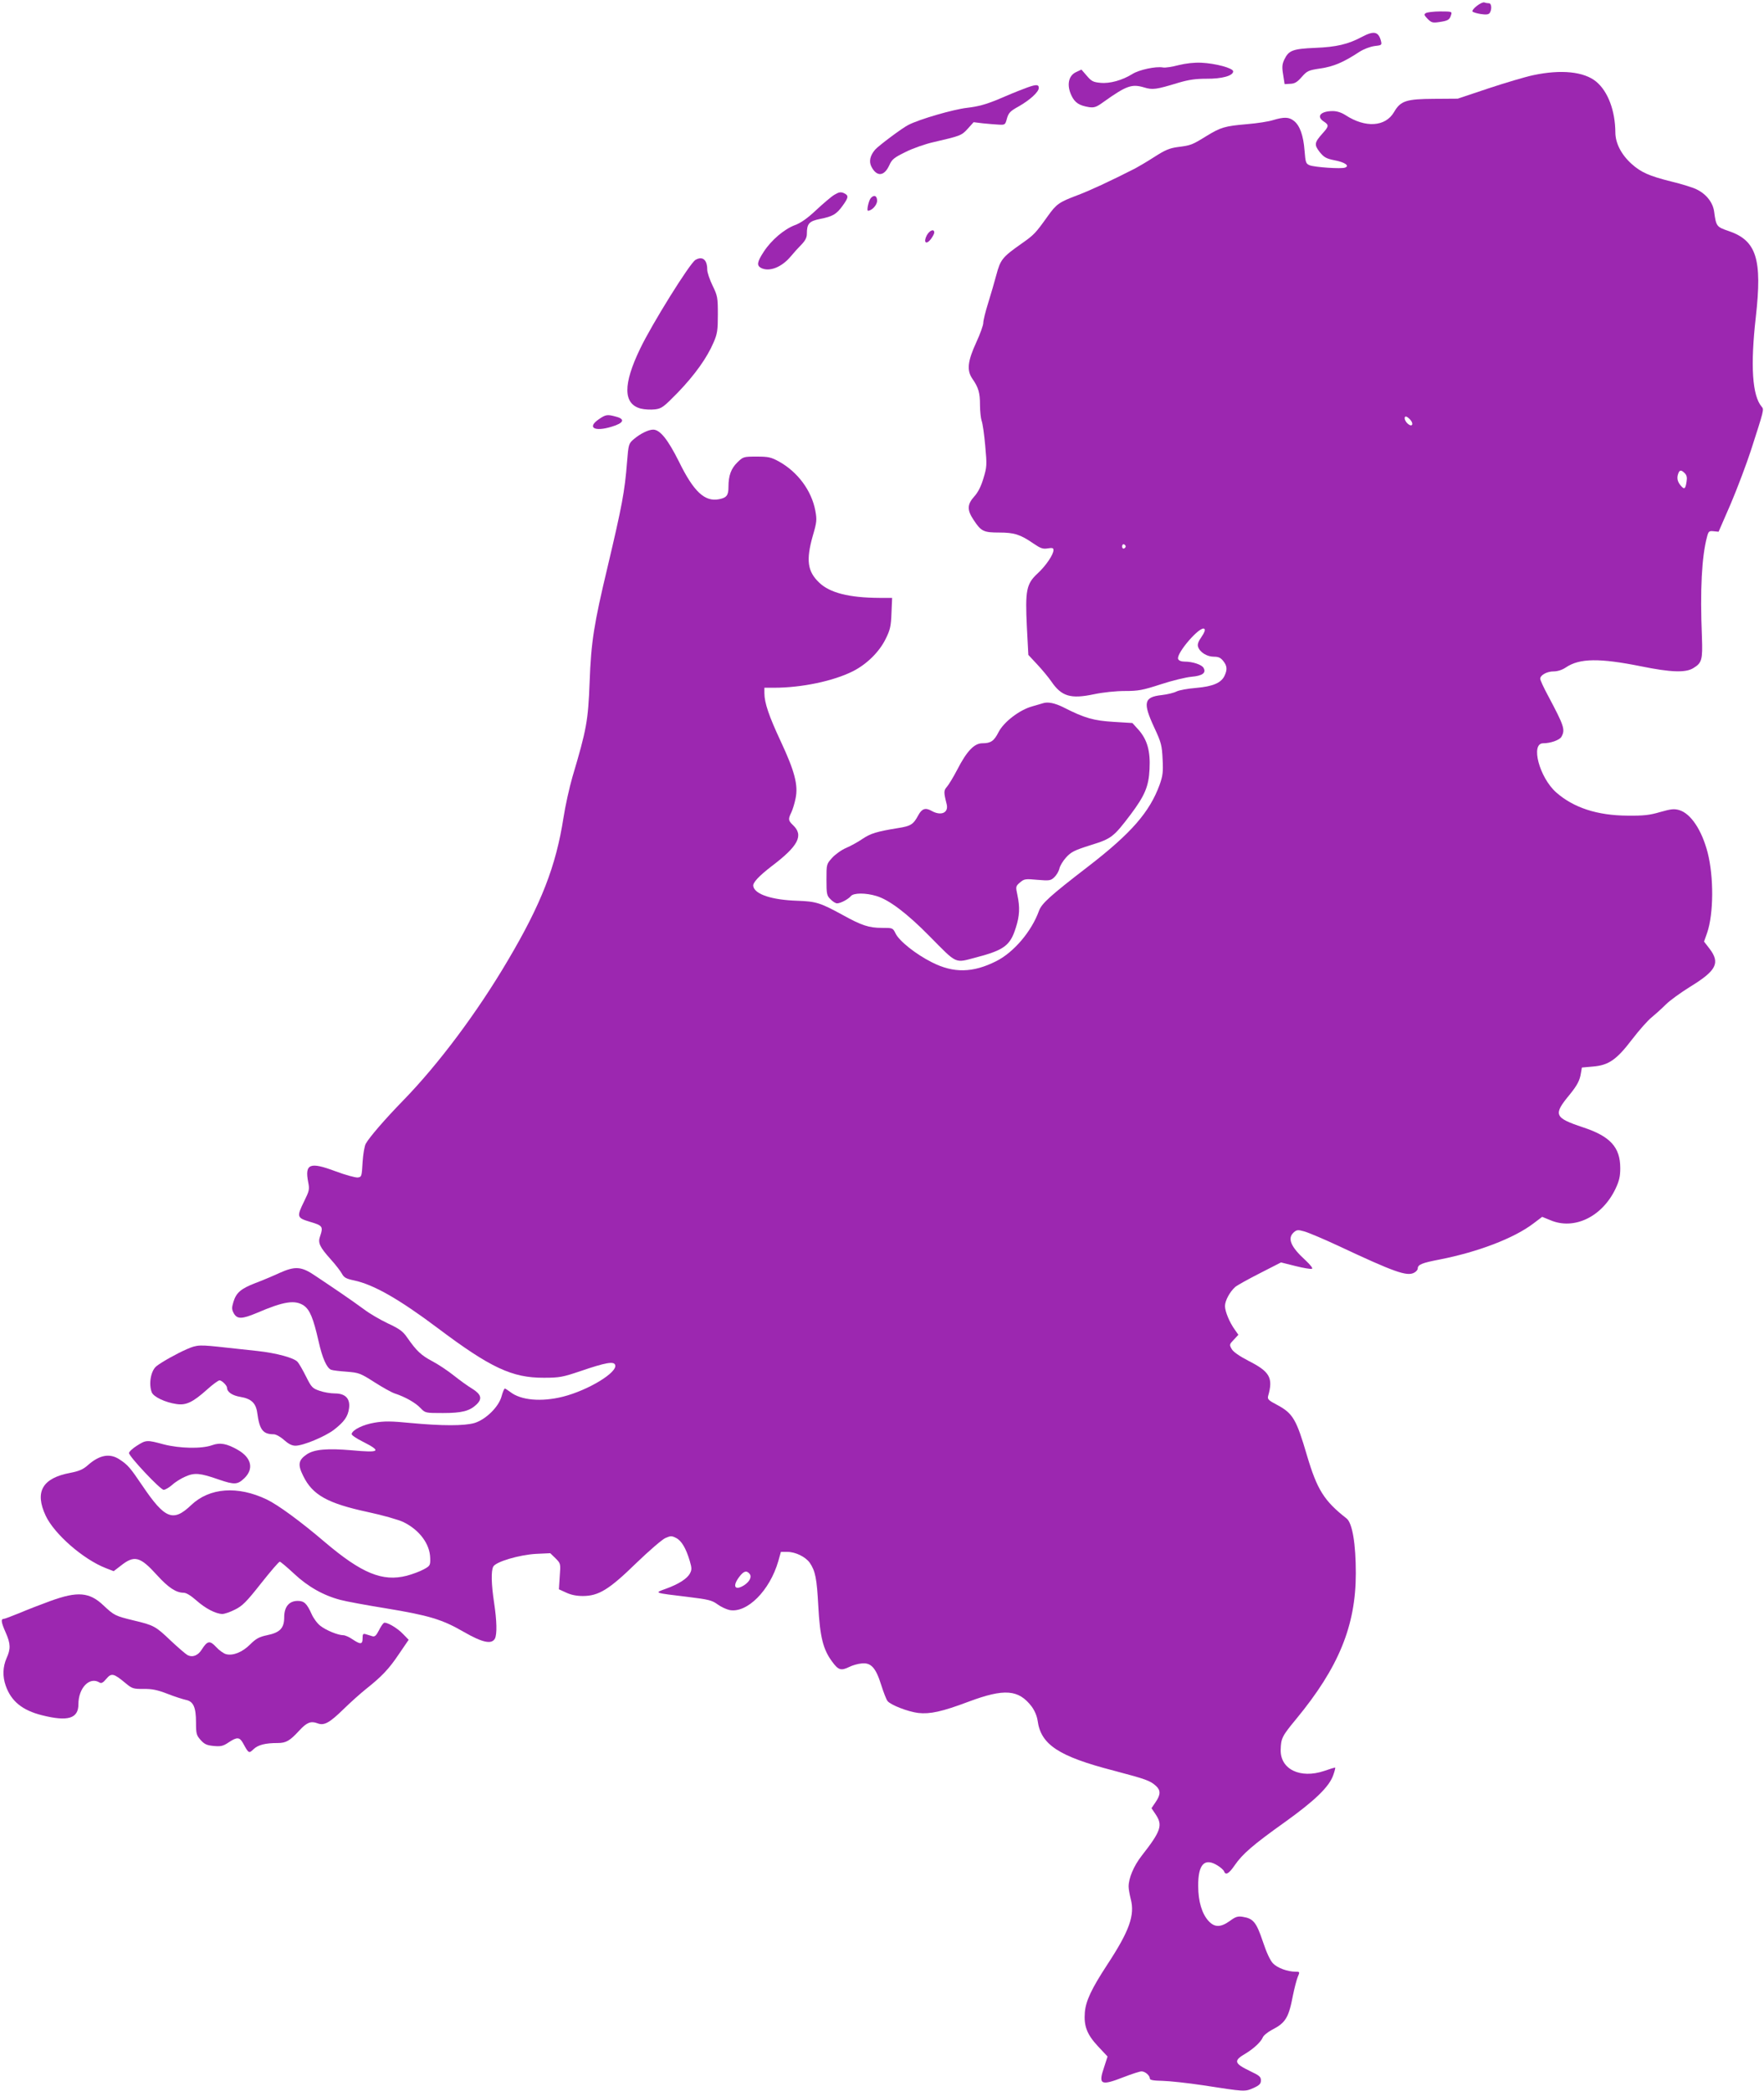<?xml version="1.0" standalone="no"?>
<!DOCTYPE svg PUBLIC "-//W3C//DTD SVG 20010904//EN"
 "http://www.w3.org/TR/2001/REC-SVG-20010904/DTD/svg10.dtd">
<svg version="1.0" xmlns="http://www.w3.org/2000/svg"
 width="1080pt" height="1280pt" viewBox="0 0 1080 1280"
 preserveAspectRatio="xMidYMid meet">
<g transform="translate(0,1280) scale(0.1,-0.1)"
fill="#9c27b0" stroke="none">
<path d="M9042 12764 c-18 -14 -30 -29 -27 -34 3 -5 26 -12 51 -16 34 -5 48
-3 55 7 14 22 11 59 -5 59 -8 0 -20 2 -28 5 -7 3 -28 -7 -46 -21z"/>
<path d="M8730 12720 c-13 -8 -11 -13 11 -36 23 -23 31 -25 71 -19 54 8 63 14
72 43 7 21 5 22 -66 22 -40 0 -80 -5 -88 -10z"/>
<path d="M8340 12575 c-86 -46 -158 -63 -288 -68 -137 -6 -162 -15 -189 -72
-13 -28 -15 -45 -7 -92 l9 -58 35 2 c27 1 42 10 70 42 33 37 40 41 115 52 81
12 141 38 237 101 28 18 66 32 93 36 44 5 46 6 40 31 -15 58 -43 64 -115 26z"/>
<path d="M7215 12401 c-38 -10 -81 -17 -95 -14 -43 8 -146 -14 -187 -40 -61
-38 -138 -60 -196 -54 -44 4 -55 10 -83 43 l-33 38 -34 -16 c-46 -22 -57 -80
-27 -143 21 -44 47 -61 108 -71 31 -4 45 0 87 31 142 101 174 112 249 90 53
-16 72 -14 213 29 62 18 103 24 170 24 93 -1 163 18 163 45 0 20 -108 49 -195
53 -45 2 -95 -4 -140 -15z"/>
<path d="M9388 12340 c-48 -10 -172 -47 -275 -81 l-188 -63 -145 -1 c-170 -1
-205 -12 -245 -81 -53 -91 -176 -98 -297 -19 -25 16 -52 25 -78 25 -75 0 -103
-33 -55 -64 32 -21 32 -29 -8 -73 -50 -56 -52 -69 -17 -114 26 -32 40 -40 90
-50 64 -12 95 -34 65 -45 -23 -9 -183 2 -216 14 -24 10 -26 16 -32 90 -7 93
-29 154 -65 182 -30 24 -60 25 -127 5 -27 -9 -99 -20 -160 -25 -138 -12 -160
-19 -249 -73 -87 -54 -95 -57 -174 -67 -52 -7 -78 -18 -145 -61 -45 -29 -98
-60 -117 -70 -153 -78 -278 -136 -353 -164 -114 -43 -129 -54 -182 -128 -76
-106 -83 -114 -163 -170 -115 -81 -127 -96 -152 -190 -12 -45 -35 -124 -51
-175 -16 -51 -29 -104 -29 -119 0 -14 -19 -67 -42 -117 -54 -117 -60 -173 -25
-224 38 -55 47 -86 47 -162 0 -38 5 -81 10 -96 6 -15 16 -84 22 -153 11 -119
10 -130 -11 -199 -14 -48 -33 -86 -56 -111 -44 -49 -45 -83 -4 -144 46 -70 61
-77 157 -77 92 0 129 -12 209 -67 44 -30 58 -35 88 -30 28 5 35 2 35 -10 0
-28 -47 -97 -98 -144 -68 -63 -76 -103 -65 -328 l9 -170 54 -58 c30 -32 69
-79 87 -105 62 -91 118 -108 260 -78 57 12 135 20 190 20 83 0 109 5 220 41
70 23 154 43 187 46 67 6 92 23 75 54 -10 20 -67 39 -117 39 -20 0 -35 6 -39
16 -13 34 137 208 161 184 6 -6 0 -23 -18 -49 -19 -27 -26 -46 -21 -60 10 -33
54 -61 96 -61 29 0 42 -6 58 -26 24 -30 26 -52 9 -89 -20 -45 -71 -67 -174
-76 -51 -4 -106 -14 -121 -22 -15 -8 -56 -18 -91 -22 -109 -12 -116 -46 -45
-199 43 -92 47 -109 51 -194 4 -78 1 -102 -18 -155 -61 -168 -174 -298 -440
-503 -230 -177 -283 -225 -299 -270 -45 -125 -154 -254 -262 -308 -143 -72
-261 -74 -393 -7 -100 50 -201 131 -223 177 -17 34 -17 34 -84 34 -79 0 -124
15 -238 78 -139 76 -164 84 -281 88 -153 5 -259 39 -268 89 -5 21 34 62 113
123 164 124 197 189 129 252 -28 27 -29 36 -9 77 8 17 20 55 26 86 17 81 -6
167 -91 349 -72 154 -100 236 -100 295 l0 33 60 0 c168 0 363 41 482 101 85
43 161 118 200 197 28 56 33 78 36 158 l4 94 -78 0 c-186 1 -304 31 -369 94
-71 68 -81 136 -39 285 25 85 26 99 16 154 -23 124 -108 238 -223 302 -48 26
-64 30 -136 30 -80 0 -83 -1 -118 -35 -39 -38 -55 -81 -55 -151 0 -51 -11 -66
-58 -75 -87 -17 -155 46 -245 230 -68 136 -116 196 -158 196 -29 0 -79 -25
-117 -57 -33 -28 -34 -31 -43 -142 -14 -180 -31 -269 -119 -641 -84 -352 -101
-459 -110 -705 -9 -238 -19 -291 -105 -580 -19 -66 -44 -178 -55 -250 -46
-297 -136 -528 -340 -873 -189 -321 -426 -637 -640 -857 -112 -115 -209 -227
-231 -267 -7 -13 -16 -63 -19 -113 -5 -86 -6 -90 -29 -93 -13 -2 -75 15 -137
38 -157 59 -189 46 -167 -67 9 -44 6 -54 -24 -115 -48 -98 -46 -103 37 -128
75 -22 80 -29 60 -87 -15 -41 -3 -66 64 -141 31 -34 62 -75 70 -90 12 -22 25
-30 73 -40 120 -25 277 -115 513 -292 323 -243 456 -305 650 -304 96 0 115 4
225 41 152 52 203 61 211 38 18 -45 -165 -156 -320 -195 -132 -33 -257 -22
-322 29 -15 11 -30 21 -33 21 -4 0 -13 -21 -20 -47 -17 -65 -97 -143 -166
-164 -63 -18 -198 -18 -390 0 -122 12 -163 12 -222 2 -70 -12 -132 -42 -140
-68 -3 -7 26 -27 66 -47 120 -61 109 -70 -65 -54 -150 13 -230 6 -276 -25 -51
-35 -56 -63 -22 -131 57 -118 150 -169 396 -222 90 -19 187 -47 217 -61 99
-48 164 -135 165 -223 1 -42 -1 -46 -40 -67 -22 -12 -69 -30 -104 -39 -148
-38 -276 15 -500 205 -150 128 -288 229 -357 262 -178 85 -350 72 -462 -34
-111 -106 -161 -86 -299 118 -75 111 -89 127 -137 159 -61 42 -125 31 -198
-34 -28 -25 -54 -36 -106 -46 -172 -32 -220 -116 -151 -263 53 -112 229 -266
367 -320 l49 -19 43 33 c84 67 119 57 223 -58 68 -75 116 -107 162 -107 16 0
44 -17 77 -46 57 -51 120 -83 160 -84 14 0 49 12 78 27 45 22 70 47 159 160
58 73 109 133 115 133 5 0 44 -33 87 -73 85 -80 181 -134 285 -161 33 -9 157
-32 275 -51 267 -44 347 -68 480 -145 115 -66 170 -77 190 -41 14 27 12 109
-5 221 -17 112 -19 194 -5 220 16 30 159 72 262 78 l87 4 32 -31 c32 -32 32
-33 26 -111 l-5 -79 44 -20 c29 -14 64 -21 102 -21 97 0 161 39 328 202 79 76
159 145 178 153 32 14 39 14 66 0 33 -17 60 -63 83 -140 13 -44 13 -55 1 -77
-17 -32 -68 -65 -148 -94 -72 -26 -76 -24 139 -50 122 -15 144 -20 178 -45 22
-16 55 -31 74 -35 107 -20 246 119 298 299 l16 57 40 0 c49 0 111 -30 137 -67
34 -50 43 -96 52 -263 10 -189 29 -267 85 -342 38 -52 54 -57 105 -32 18 9 51
19 74 21 58 7 88 -25 121 -131 14 -44 31 -89 39 -99 19 -24 124 -65 188 -73
72 -8 146 8 308 69 219 82 306 75 386 -29 19 -26 33 -59 37 -88 20 -146 129
-218 466 -305 200 -53 222 -61 259 -94 29 -27 28 -54 -3 -99 l-25 -37 25 -37
c45 -67 34 -102 -85 -254 -49 -63 -80 -137 -80 -189 0 -14 6 -48 13 -76 26
-99 -8 -195 -144 -402 -96 -147 -131 -221 -137 -291 -7 -84 13 -136 80 -208
l59 -63 -21 -65 c-37 -108 -21 -116 120 -61 49 19 98 35 109 35 22 0 51 -25
51 -44 0 -9 22 -13 78 -14 42 -1 154 -13 247 -27 258 -40 256 -40 309 -17 37
17 46 26 46 47 0 22 -10 30 -65 56 -101 49 -105 64 -26 110 49 30 91 70 102
96 4 12 30 33 56 47 84 43 103 74 129 211 9 44 22 94 29 112 14 32 13 33 -11
33 -51 0 -113 23 -140 51 -18 19 -40 67 -63 136 -39 116 -58 139 -122 149 -30
5 -44 1 -79 -25 -56 -40 -93 -41 -130 -1 -41 44 -64 121 -64 215 -1 133 39
175 119 125 18 -11 36 -27 39 -35 10 -27 30 -15 65 36 48 70 113 126 305 263
186 133 275 219 299 290 9 25 14 46 11 46 -3 0 -33 -9 -67 -21 -146 -49 -269
10 -266 130 2 70 8 83 95 188 260 315 365 571 365 892 0 180 -21 308 -57 336
-137 107 -180 176 -242 385 -65 222 -86 258 -183 310 -52 27 -60 35 -55 54 32
111 11 149 -119 215 -58 30 -95 56 -104 73 -15 26 -14 29 13 57 l28 30 -21 30
c-33 45 -61 113 -61 146 0 33 30 88 63 117 12 10 80 48 151 84 l129 66 88 -22
c48 -12 94 -20 101 -17 8 2 -7 22 -40 53 -89 81 -111 133 -72 169 19 17 26 18
65 7 25 -7 118 -46 208 -88 343 -161 421 -189 465 -165 12 6 22 18 22 25 0 25
26 35 135 56 234 46 455 130 574 221 l53 40 49 -20 c146 -63 318 20 400 192
23 49 29 76 29 126 0 128 -61 195 -228 250 -177 59 -184 77 -81 201 45 56 61
85 68 130 l6 35 67 6 c97 8 145 41 241 167 43 56 96 116 119 134 22 18 61 53
87 79 25 25 92 73 148 108 162 99 186 146 120 233 l-34 44 19 54 c40 117 41
342 3 491 -36 138 -103 239 -174 260 -31 9 -50 7 -117 -12 -64 -19 -101 -23
-199 -22 -185 1 -330 48 -437 142 -103 91 -159 301 -80 301 46 0 101 20 112
40 24 44 17 65 -83 253 -26 48 -47 94 -47 102 0 22 41 45 82 45 24 0 53 9 76
25 84 56 206 57 460 6 182 -37 272 -40 319 -11 53 32 58 51 53 190 -12 292 -1
492 31 613 9 35 13 38 41 35 l30 -3 74 170 c40 94 95 240 123 325 81 251 82
253 67 270 -58 68 -70 251 -36 550 40 355 4 468 -167 526 -73 25 -76 28 -88
117 -7 56 -47 108 -106 137 -20 11 -91 33 -157 49 -136 34 -185 56 -243 108
-63 57 -99 127 -99 193 -1 132 -45 250 -117 310 -75 62 -215 76 -385 40z
m-754 -2109 c24 -27 11 -48 -15 -25 -19 17 -26 44 -11 44 5 0 17 -9 26 -19z
m1681 -328 c12 -12 15 -26 11 -51 -7 -47 -14 -51 -37 -23 -20 24 -24 47 -13
75 8 20 18 20 39 -1z m-3423 -448 c0 -5 -5 -11 -11 -13 -6 -2 -11 4 -11 13 0
9 5 15 11 13 6 -2 11 -8 11 -13z m-2303 -6289 c15 -18 2 -47 -33 -70 -57 -36
-74 -7 -30 51 27 36 45 41 63 19z"/>
<path d="M6265 12255 c-33 -12 -103 -41 -156 -64 -73 -30 -119 -43 -188 -51
-86 -10 -293 -70 -360 -105 -35 -17 -182 -127 -203 -151 -31 -36 -39 -72 -23
-104 33 -64 79 -60 110 9 16 36 29 46 100 81 44 22 121 49 171 60 164 38 171
40 209 82 l36 40 57 -7 c31 -3 75 -7 97 -8 38 -2 40 -1 50 38 10 34 20 45 71
73 70 40 124 89 124 114 0 24 -21 22 -95 -7z"/>
<path d="M5109 11608 c-19 -11 -69 -54 -112 -94 -53 -50 -94 -79 -130 -92 -66
-25 -144 -91 -191 -163 -41 -63 -44 -84 -17 -99 50 -26 126 3 182 70 19 23 49
56 67 74 22 23 32 42 32 64 0 63 13 78 82 92 77 15 100 29 138 82 36 50 37 62
6 76 -19 8 -30 6 -57 -10z"/>
<path d="M5331 11587 c-13 -16 -26 -77 -17 -77 24 0 56 35 56 61 0 31 -19 39
-39 16z"/>
<path d="M5674 11359 c-22 -43 -4 -60 25 -23 11 15 21 33 21 40 0 26 -29 14
-46 -17z"/>
<path d="M4258 11209 c-34 -19 -268 -395 -339 -544 -105 -218 -104 -337 3
-366 24 -6 63 -8 88 -5 41 5 53 14 140 103 104 108 179 213 219 307 23 53 26
75 26 171 0 104 -2 114 -32 176 -18 37 -33 81 -33 99 0 60 -29 84 -72 59z"/>
<path d="M3667 10234 c-75 -51 -28 -79 78 -46 74 22 84 46 28 61 -54 15 -64
14 -106 -15z"/>
<path d="M6385 8495 c-5 -2 -35 -10 -65 -19 -77 -21 -174 -95 -206 -157 -28
-55 -47 -69 -100 -69 -49 0 -95 -48 -153 -161 -24 -46 -53 -94 -64 -106 -19
-22 -20 -32 -1 -106 13 -53 -35 -74 -94 -40 -36 20 -58 13 -80 -28 -30 -56
-46 -66 -123 -78 -130 -21 -169 -33 -218 -66 -26 -18 -71 -43 -99 -55 -29 -12
-68 -40 -87 -61 -35 -39 -35 -39 -35 -134 0 -88 2 -98 25 -120 13 -14 31 -25
40 -25 21 0 68 25 84 44 17 21 91 21 157 1 77 -23 186 -105 324 -245 173 -175
153 -166 286 -131 172 45 209 73 243 181 24 74 26 126 10 201 -11 51 -11 54
16 77 26 22 33 23 107 16 73 -6 81 -5 103 16 13 12 27 36 31 52 3 17 22 48 41
69 31 34 51 44 149 75 129 40 141 49 247 189 86 115 110 171 115 276 6 111
-14 180 -66 240 l-39 43 -114 7 c-121 7 -179 23 -306 88 -56 28 -98 36 -128
26z"/>
<path d="M1710 5007 c-41 -19 -108 -47 -148 -62 -88 -34 -116 -59 -133 -115
-11 -36 -10 -46 2 -69 21 -37 49 -37 142 2 165 71 233 81 287 45 37 -26 58
-76 91 -221 22 -99 49 -161 76 -172 10 -4 53 -9 96 -12 74 -6 83 -9 169 -64
50 -32 107 -64 127 -70 61 -20 125 -56 155 -88 30 -31 30 -31 138 -31 115 0
163 12 205 52 37 35 30 62 -26 97 -27 16 -78 53 -113 81 -35 28 -93 67 -131
87 -68 36 -97 63 -154 145 -26 38 -46 53 -119 87 -48 23 -113 61 -143 84 -31
23 -96 69 -146 103 -49 33 -118 80 -153 103 -86 59 -124 62 -222 18z"/>
<path d="M1144 4541 c-60 -26 -153 -78 -186 -104 -34 -27 -49 -107 -29 -160
11 -28 82 -62 152 -72 58 -9 100 11 187 89 34 31 69 56 76 56 14 0 46 -31 46
-46 1 -26 33 -47 81 -55 67 -11 96 -38 104 -98 14 -104 35 -131 101 -131 13 0
41 -15 63 -35 27 -24 48 -35 70 -35 47 0 179 55 235 97 64 50 86 81 93 132 8
59 -22 91 -87 91 -26 0 -68 7 -93 16 -44 15 -50 21 -83 87 -20 40 -43 80 -52
90 -22 25 -129 54 -247 67 -55 6 -138 15 -185 20 -171 19 -181 19 -246 -9z"/>
<path d="M838 3950 c-27 -17 -48 -37 -48 -45 0 -21 192 -225 212 -225 10 0 33
14 52 30 18 17 55 40 81 51 56 25 90 22 204 -18 97 -33 115 -32 157 8 59 57
44 125 -39 173 -68 39 -109 47 -159 29 -64 -23 -197 -20 -295 5 -104 28 -108
28 -165 -8z"/>
<path d="M310 3000 c-58 -21 -143 -54 -190 -74 -47 -19 -91 -36 -97 -36 -19 0
-16 -21 12 -84 30 -68 31 -100 5 -157 -23 -53 -25 -111 -5 -168 33 -95 102
-151 222 -181 159 -40 223 -20 223 67 0 101 69 172 130 133 11 -6 21 -1 41 23
31 37 45 34 117 -26 41 -34 47 -36 111 -36 52 1 85 -6 147 -30 43 -17 94 -33
112 -37 46 -9 62 -45 62 -138 0 -69 3 -79 28 -107 23 -26 38 -33 80 -37 44 -4
58 -1 92 22 51 34 67 33 88 -5 35 -64 36 -64 65 -36 28 26 72 37 147 37 51 0
74 13 132 76 46 50 71 60 111 45 41 -16 73 1 162 88 44 43 105 97 135 121 97
77 141 123 202 214 l60 88 -34 35 c-37 39 -104 77 -118 68 -6 -4 -20 -24 -31
-47 -16 -31 -25 -39 -40 -34 -10 3 -28 9 -39 12 -17 5 -20 2 -20 -25 0 -38
-13 -39 -62 -6 -20 14 -46 25 -56 25 -32 0 -104 29 -140 57 -19 14 -43 47 -54
72 -29 65 -46 81 -85 81 -53 0 -83 -36 -83 -100 0 -67 -26 -94 -105 -110 -47
-10 -67 -20 -103 -56 -48 -48 -105 -71 -148 -60 -15 4 -43 24 -61 44 -38 41
-53 39 -88 -16 -23 -37 -57 -50 -88 -33 -12 7 -57 46 -101 87 -93 89 -104 95
-226 124 -115 28 -121 31 -186 92 -86 82 -159 88 -324 28z"/>
</g>
</svg>
